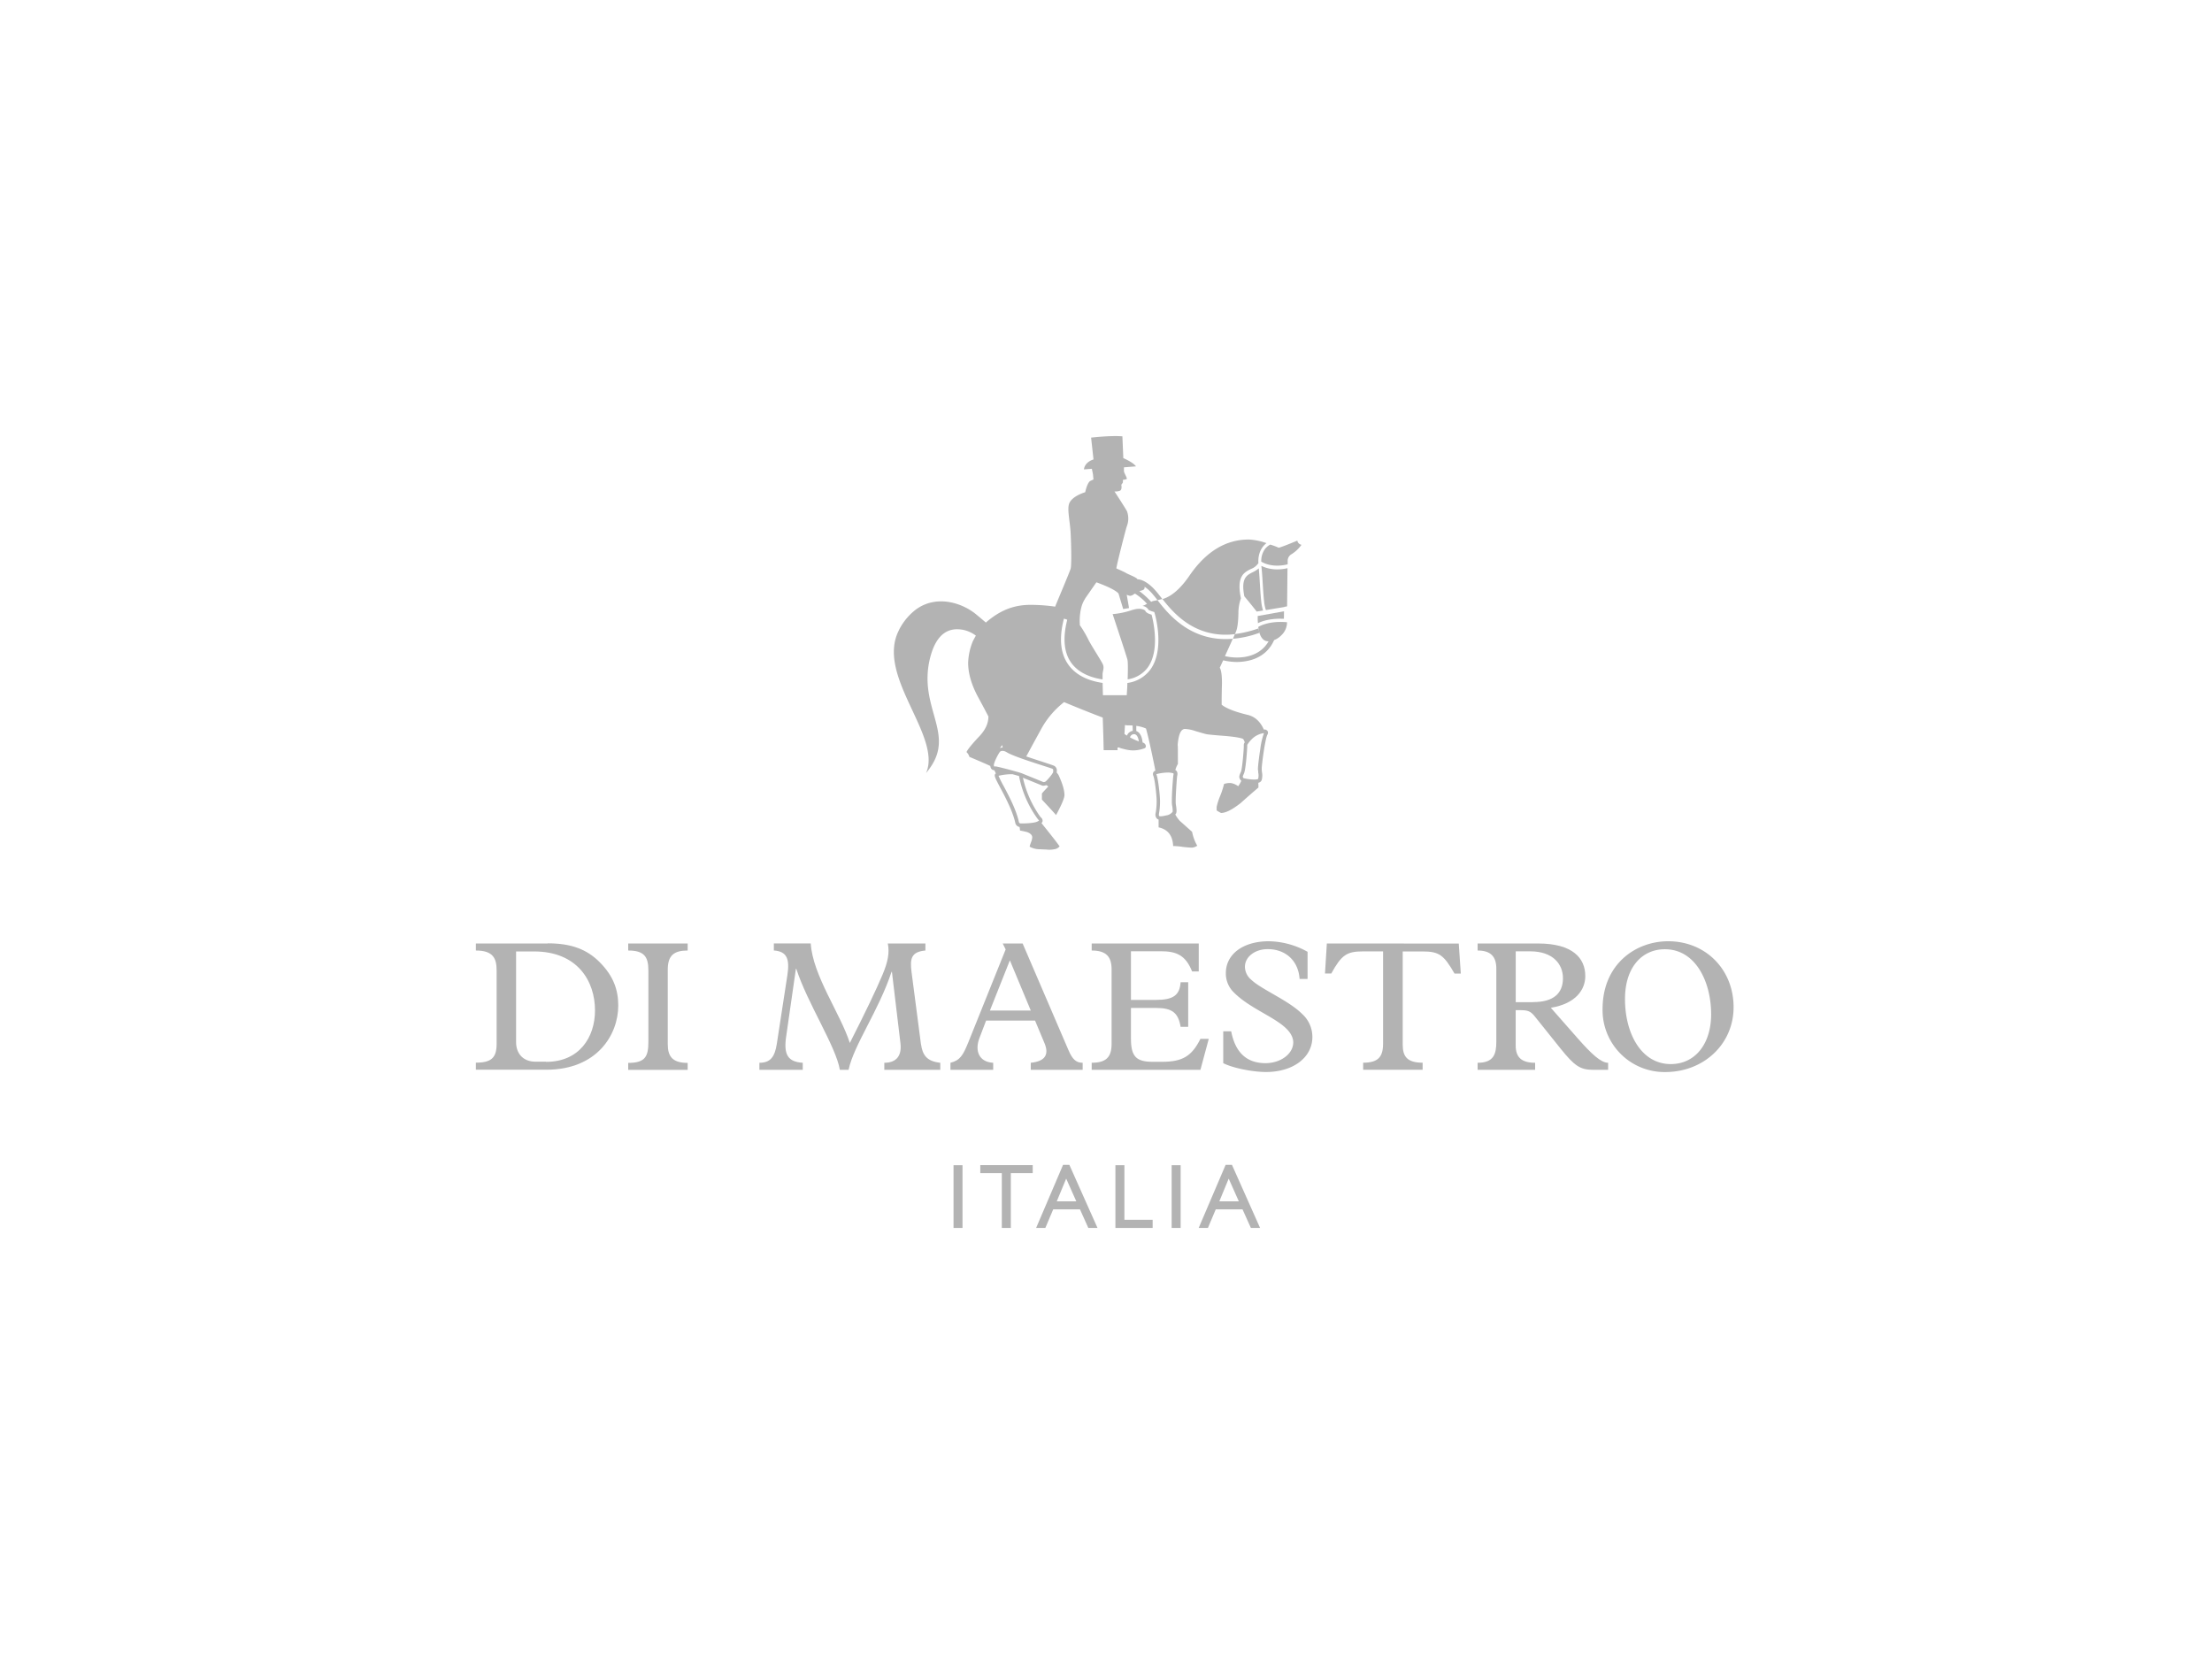 <svg id="Livello_1" data-name="Livello 1" xmlns="http://www.w3.org/2000/svg" viewBox="0 0 1000 752.44"><defs><style>.cls-1{fill:#b3b3b3;}</style></defs><path class="cls-1" d="M247.63,426.61h-32.5v3.18c7.87,0,9.38,3.6,9.38,9v33.25c0,6.28-2.43,8.46-9.38,8.46v3.19H247c23,0,32.5-15.92,32.5-29,0-7-2.09-13.32-8.46-19.69-5.7-5.7-12.73-8.46-23.37-8.46m-.76,53.52H242.1c-5.44,0-8.79-3.51-8.79-8.87V430.21h8.12c19.77,0,27.56,13.57,27.56,26.64,0,12.23-7.12,23.28-22.12,23.28"/><path class="cls-1" d="M284,429.79c7.12,0,9.12,2.68,9.12,9v32.17c0,6.7-1.33,9.64-9.12,9.64v3.17h26.88v-3.17c-6.95,0-9-3-9-8.47V438.42c0-6.45,2.85-8.63,9-8.63v-3.18H284Z"/><path class="cls-1" d="M416.35,472.18l-4.27-32.75c-.75-5.95-.17-9.05,6.28-9.64v-3.18h-17c.84,4.1.08,8.29-2.44,14.24-2.75,6.53-7.45,16.42-14.73,30.74-4.27-13.32-16.75-30.49-17.67-45H349.84v3.18c6,.42,7.21,3.94,6.12,11.14L351.18,472c-.92,5.95-2.93,8.55-7.87,8.55v3.17h19.6v-3.17c-6.62-.42-8.8-3.53-7.46-12.15l4.36-30.33H360c4.94,15.42,17.92,35.1,19.68,45.65h3.94c2.43-11.3,13.57-26.63,19.43-44.3h.17l3.85,32.25c.67,5.44-1.59,8.88-7.29,8.88v3.17h25.3v-3.17c-6.19-.68-8-3.53-8.71-8.38"/><path class="cls-1" d="M449,480.55c-6.37-.33-8.46-5.36-6.2-11.22l3-7.87h22.12l4.27,10.21c2.09,5,.51,8.21-6.2,8.88v3.19h23.46v-3.19c-3.1,0-4.69-1.75-6.37-5.61l-20.77-48.33h-9l1.33,2.68-16.83,41.88c-2.43,6-3.77,8.29-8.13,9.38v3.19H449Zm7.54-46.32,9.46,22.7H447.52Z"/><path class="cls-1" d="M493.53,480.55v3.18h49.16l3.77-14h-3.77c-3.93,7.87-8.12,10.38-17.42,10.38h-4.19c-7.54,0-9.8-2.51-9.8-10.55V455.76h11.4c7.2,0,10,2.18,11.05,8.54h3.43V444.12h-3.43c-.42,5.94-3.35,8-11.22,8H511.28v-22h13.41c6.95,0,11.22,1.59,14.24,9.13h3V426.61H493.53v3.18c6.78,0,9,3,9,8.55V472c0,6.12-2.6,8.54-9,8.54"/><path class="cls-1" d="M565.49,442.86a7.73,7.73,0,0,1-2.68-5.7c0-4.52,4.52-8,10.3-8,7.79,0,13.82,4.94,14.41,13.48h3.6V430.37a37.07,37.07,0,0,0-17.51-4.77c-11.56,0-19.43,5.78-19.43,14.41a11.9,11.9,0,0,0,3.77,8.88c7,7,18.26,10.89,23.7,16.33,2.43,2.43,3,4.61,3,6.12,0,5.11-5.61,9.38-12.57,9.38-9.29,0-13.82-5.78-15.49-14.41H553v14.41c4.2,2.18,13.24,4,19.35,4,12.23,0,20.95-6.54,20.95-15.84a14,14,0,0,0-4.61-10.39c-6.28-6.28-18.76-11.22-23.2-15.66"/><path class="cls-1" d="M599.84,426.61,599,440.18h2.85c4.61-8.38,6.95-10,14.41-10h9v41.71c0,5.95-2.18,8.63-9,8.63v3.19h26.88v-3.19c-7,0-9-2.84-9-8.12V430.21h9c7.37,0,9.55,1.51,14.41,10h2.85l-.92-13.57Z"/><path class="cls-1" d="M713.1,469.33l-12-13.65c11.31-1.85,15.58-8.21,15.58-14.33,0-8.12-5.7-14.74-21.36-14.74H668v3.18c5.86,0,8.46,2.68,8.46,8.21v32.92c0,5.61-1.09,9.63-8.46,9.63v3.19h26v-3.19c-6.28,0-8.79-2.59-8.79-7.87V456.76h2.42c3.77,0,4.7.92,6.71,3.44l11.13,13.9c6.29,7.79,8.8,9.64,14.83,9.64H727v-3.19c-3.26,0-7.54-4-13.9-11.22m-20-16.17h-7.87v-23h6.53c10.3,0,14.82,5.78,14.82,12.15,0,6.7-4.1,10.8-13.48,10.8"/><path class="cls-1" d="M754.15,425.6c-14.65,0-29.66,10.31-29.66,30.66a28,28,0,0,0,28.32,28.48c17.51,0,30.91-12.73,30.91-29.32,0-17.08-12.64-29.82-29.57-29.82m1.18,55.54c-13.49,0-20.7-14.07-20.7-29.4,0-14.74,8-22.53,18-22.53,14,0,20.94,14.82,20.94,29.4,0,13.48-7.29,22.53-18.26,22.53"/><rect class="cls-1" x="431.07" y="526.86" width="4.06" height="28.37"/><polygon class="cls-1" points="443.17 530.44 452.9 530.44 452.9 555.23 456.98 555.23 456.98 530.44 466.87 530.44 466.87 526.82 443.17 526.82 443.17 530.44"/><path class="cls-1" d="M480.59,526.7l-12.18,28.53h4.17l3.55-8.4h12.1l3.78,8.4h4.15L483.44,526.7Zm-2.85,16.51L482,532.93l4.58,10.28Z"/><polygon class="cls-1" points="508.32 526.86 504.26 526.86 504.26 555.23 521.09 555.23 521.09 551.54 508.32 551.54 508.32 526.86"/><rect class="cls-1" x="529.68" y="526.86" width="4.06" height="28.37"/><path class="cls-1" d="M554.08,526.7,541.9,555.23h4.17l3.55-8.4h12.1l3.78,8.4h4.16L556.94,526.7Zm-2.85,16.51,4.24-10.28,4.58,10.28Z"/><path class="cls-1" d="M581.34,274.36h0l.1-.11a.46.46,0,0,1,.43-.07l.18-17.27a20.43,20.43,0,0,1-4.68.55,16.45,16.45,0,0,1-7.14-1.59c.58,5,.72,11.61,1.25,16.07a17.06,17.06,0,0,0,.81,3.91l8.34-1.38a.55.55,0,0,1,.66-.1"/><path class="cls-1" d="M569.38,286.12l-.07-.37a16.27,16.27,0,0,1-.36-1.62,50.93,50.93,0,0,1-10.66,2.57c-.29.68-.58,1.34-.92,2.12a44.68,44.68,0,0,0,12-2.7"/><path class="cls-1" d="M554.13,287a32.09,32.09,0,0,0,4.17-.28c.13-.31.28-.67.41-1,.67-1.49,1.07-4.27,1.15-8.45a19.76,19.76,0,0,1,1.14-6.73s0,0,0,0c-2.11-10,1.44-11.73,4.57-13.3a6.72,6.72,0,0,0,3.16-2.4c0-.06.12-.07.17-.13-.33-5.24,2.15-8,3.65-9.12a27.2,27.2,0,0,0-8-1.64q-15.4,0-26.5,15.87c-4,5.94-8,9.58-12.08,10.93l-.45.11C530.34,277,538.93,287,554.13,287"/><path class="cls-1" d="M509.78,307.18a13.83,13.83,0,0,0,9-5.24c5.8-7.81,2.51-21.44,1.83-24-1.66-.49-2.6-1.07-2.81-1.72-.11-.27-1.47-1.24-4.09-.84a17,17,0,0,0-2.49.64,35.94,35.94,0,0,1-8.22,1.66c1.48,4.46,6.3,19,6.69,20.59.3,1.23.2,5.69.1,8.88"/><path class="cls-1" d="M570.2,254s0,0,.07,0c4.63,2.66,10,1.65,11.86,1.16l0-1.57a3.42,3.42,0,0,1,1.74-3,15.52,15.52,0,0,0,4.5-4.25,2.35,2.35,0,0,1-1.88-1.89c-5.14,2.14-8,3.2-8.45,3.2a32,32,0,0,0-3.83-1.43s-.05.1-.1.12a3.27,3.27,0,0,0-.68.41,7.55,7.55,0,0,0-1.56,1.5A9.08,9.08,0,0,0,570.2,254"/><path class="cls-1" d="M580.43,279.75l.05-3.35-11.91,2.14c0,1.18,0,2.25.11,3.25,1.47-.77,5.33-2.3,11.75-2"/><path class="cls-1" d="M569.06,257a12.38,12.38,0,0,1-2.74,1.73c-2.78,1.4-5.38,2.76-3.78,10.9q3.6,4.31,5.58,6.9l2.88-.47a20.35,20.35,0,0,1-.81-4c-.49-4.31-.67-10.31-1.13-15.08"/><path class="cls-1" d="M435,284.71a14.66,14.66,0,0,1,6.16,2.68l-1.3,2.42a27.68,27.68,0,0,0-2.18,9.92c0,4.74,1.52,10,4.58,15.62s4.58,8.59,4.58,8.65c0,3.06-1.35,6-4.07,8.89-3.41,3.61-5.33,6-5.84,7.17a4.86,4.86,0,0,1,1.33,2.17c4.72,2,7.85,3.34,9.44,4.12.18,1.62,1.19,1.91,1.8,1.91.25.48.48,1,.72,1.46a2.37,2.37,0,0,0-.3.23c-.58.78,0,1.93,2.26,6.18s5.68,10.64,6.84,16.07a2.3,2.3,0,0,0,1.89,1.71,8.45,8.45,0,0,1,.21,1.64,32.54,32.54,0,0,1,3.33.73c1.45.58,2.2,1.35,2.2,2.33a6.26,6.26,0,0,1-.51,2.12,16.7,16.7,0,0,0-.67,2.09,9.18,9.18,0,0,0,4.67,1.18c-.1,0,.94.06,3.05.14a10.64,10.64,0,0,0,3.36-.14,3.66,3.66,0,0,0,2.47-1.29c-.84-1.28-3.58-4.82-8.19-10.53a1.71,1.71,0,0,0,.51-.94,2,2,0,0,0-.78-1.65l-.23-.24a48.36,48.36,0,0,1-7.89-17.69l8.77,3.57.3.06A4.18,4.18,0,0,0,473,355c.3.2.62.38.92.6-1.35,1.44-2.34,2.5-2.9,3.18v2.76c2.9,3.11,5.05,5.45,6.41,7,2.51-4.65,3.79-7.71,3.79-9,0-2.23-.89-5.23-2.63-9a5.93,5.93,0,0,0-.89-1.22c0-.08.05-.17.05-.24v-.37a2.39,2.39,0,0,0-.89-2.25c-.33-.27-1.28-.59-5.54-2-2.19-.7-4.85-1.57-7.37-2.43,2.3-4.24,4.59-8.45,6.85-12.56a39.3,39.3,0,0,1,10.25-12c7.18,3,12.94,5.27,17.48,7,.16,5.11.29,9.17.29,9.17l.12,5.57,6.2,0c.33,0-.24-1,.31-1.25.25-.12.94.29,1.41.41,2.33.57,5.54,1.78,10.49,0,1.26-.47.59-2.29-.71-2.62l-.1,0c-.17-2.05-.92-4.54-2.85-5.2l0-2.33a15.7,15.7,0,0,1,4.39,1.19c.78,2.69,1.89,7.56,3.34,14.56.35,1.64.64,3.11.9,4.48a1.67,1.67,0,0,0-.91.75,1.85,1.85,0,0,0,0,1.62c.56,1.37,1.16,6.29,1.38,9.18a29.3,29.3,0,0,1-.35,7.64,2.8,2.8,0,0,0,.45,2.37,2,2,0,0,0,.89.57v3.52c4.18.91,6.36,3.69,6.58,8.45a29.9,29.9,0,0,1,4.27.37,42.21,42.21,0,0,0,4.3.35,5.08,5.08,0,0,0,2.32-.86,20.08,20.08,0,0,1-2.32-6.28c-1.84-1.64-3.67-3.29-5.53-4.93a14,14,0,0,1-2.07-2.92l.06-.07c.51-.49.71-1.39.2-4.4-.32-1.89.45-12.22.58-12.94.49-1.84-.48-2.52-.72-2.66l-.11,0a10.18,10.18,0,0,1,1.16-2.76c0-6.21,0-9-.11-8.45.37-4.94,1.49-7.4,3.33-7.4a17,17,0,0,1,4.82,1c2.62.78,4.27,1.24,4.93,1.38s3.56.43,8.6.8c4.29.4,6.9.84,7.86,1.33.18.07.45.61.81,1.53a1.89,1.89,0,0,0-.45,1.21v.74c0,1.18-.67,10.14-1.33,11.51s-.78,2.09-.66,2.49a2.67,2.67,0,0,0,.87,1.47,13.33,13.33,0,0,1-1.41,2.45,7.55,7.55,0,0,0-3.39-1.46,8.16,8.16,0,0,0-3,.43,40.06,40.06,0,0,1-1.75,5.4,28.84,28.84,0,0,0-1.6,4.95v1.59a13.07,13.07,0,0,0,2,1.17c2.13,0,5.09-1.52,8.89-4.5,2.6-2.34,5.26-4.67,8-7,0-.73,0-1.43-.06-2.15a2,2,0,0,0,1.49-1.13,7.44,7.44,0,0,0,.18-3.59,14.89,14.89,0,0,1-.12-1.64c0-1.8,1.49-13.36,2.57-15.4a1.53,1.53,0,0,0,.08-1.6,1.67,1.67,0,0,0-1.58-.71l-.12,0c-1.6-3.63-4.08-5.94-7.54-6.69-5.65-1.37-9.48-2.89-11.52-4.54v-1.89c0-2.52.07-5.09.14-7.7,0-3.7-.33-6.06-1-7.14.55-1.17,1.06-2.27,1.55-3.34a27.67,27.67,0,0,0,6.28.76A24.49,24.49,0,0,0,563,299c7.91-1.25,11.46-6,13-9.57a8.83,8.83,0,0,0,3.21-2.13,8.06,8.06,0,0,0,2.63-5.95h0c-8.63-.78-12.93,2.1-13,2.13,0,.2.06.43.09.63l0,0,.32,1.64c.76,2.78,2.12,4.22,4.1,4.22h.15c-1.61,2.85-4.76,6.12-10.91,7.09a23.59,23.59,0,0,1-8.82-.39c1.38-3,2.57-5.64,3.54-7.84-1.09.09-2.16.14-3.23.14-16.83,0-26.06-11.51-30.82-17.61-.8.18-1.49.32-2.06.42-.3.12-.51.22-.78.34a37.81,37.81,0,0,0-5.33-4.83l.35-.14s1.66-.23,1.89-.95a2.93,2.93,0,0,0,.16-.88,19.73,19.73,0,0,1,3.81,3.58c.55.63,1.2,1.48,2,2.46l2.16-.51c-1-1.27-1.86-2.4-2.57-3.23-4.18-4.95-7.34-5.65-8.64-5.69a2.09,2.09,0,0,1-.21-.23c-.48-.72-4.28-2.13-5-2.62s-4.35-2.05-4.35-2.05c0-1.17,4.26-17.77,4.7-19a9.64,9.64,0,0,0,.14-6.75c-.36-.9-5.69-9.07-5.69-9.07a5.86,5.86,0,0,0,2.38-.29c1.22-.45.7-2.72.7-2.72l.72-1V217a11.11,11.11,0,0,0,1.62-.34c.65-.23-1.15-2.73-1.15-3.68v-1.67l5.45-.44c-1.4-1.92-5.73-3.72-5.73-3.72l-.42-9.85c-5.26-.46-14.15.58-14.15.58l1.09,9.86c-4.27,1.41-4.31,4.51-4.31,4.51l3.57-.28.49,2.44.23,2.38-1.43.69c-1.41.74-2.31,5.09-2.31,5.09s-6.13,1.72-7.31,5.31c-.86,2.75.48,8.07.74,13.33s.44,14.23,0,15.88-6.34,15.39-7,17.21a79.61,79.61,0,0,0-11.14-.81c-7,0-13.39,2.08-20.19,8-.89-.74-2.17-1.87-4.25-3.57-6-5.08-17.84-9.36-27.46-2.26a27,27,0,0,0-7.38,8.83,5.34,5.34,0,0,0-.23.5c-10.58,20.59,19.57,47.72,12.3,64.54a31.29,31.29,0,0,0,2.83-3.94c9.21-15.19-6.57-26.74-.93-48.48,3-11.45,9-13.29,14.41-12.39m134.78,53.9c-.23,1.46-.44,2.93-.61,4.28-.28,2.2-.46,4-.46,4.65,0,.32,0,.64.08,1s0,.58.07.86a6.38,6.38,0,0,1-.07,2.78l0,0c-.07.06-.44.3-1.8.3a22.37,22.37,0,0,1-4.66-.6c-.33-.11-.46-.59-.47-.66a.45.45,0,0,1,0-.13,3.86,3.86,0,0,1,.15-.45c.08-.22.19-.49.36-.86.9-1.86,1.49-11.44,1.49-12.21v-.77a14.29,14.29,0,0,1,2.06-2.58,9.48,9.48,0,0,1,5.51-2.74h0a33.79,33.79,0,0,0-1.66,7.14m-58.9-5.22a1.93,1.93,0,0,1,1.81-1.45h0c1.41,0,2,1.85,2.18,3.28a27.49,27.49,0,0,1-4-1.83m1.25-2.95a3.42,3.42,0,0,0-2.62,2.15c-.69-.42-1.12-.72-1.12-.72l.22-4.07a6,6,0,0,0,1.13.16c.82,0,1.59,0,2.33.08Zm18.39,20c-.18.69-1,11.44-.61,13.64a12.81,12.81,0,0,1,.28,2.93,1.64,1.64,0,0,0-.24.27,4.28,4.28,0,0,1-2.71,1.4c-1.36.33-2.9.57-3.17.26-.05-.06-.2-.31-.08-1.05a30.5,30.5,0,0,0,.36-8c-.15-1.92-.74-7.84-1.49-9.66,0-.14,0-.21.06-.24a21.9,21.9,0,0,1,5-.69,8.07,8.07,0,0,1,2.63.37,1.53,1.53,0,0,1-.05.8m-39.94-79.8,5.14-7.39s8.19,2.86,10,5.08l2.11,7h0l2.65-.44-.05-.28-1-5.75a5.64,5.64,0,0,0,1.52.51,3.32,3.32,0,0,0,1.68-.71l.51-.32a24.7,24.7,0,0,1,5.46,4.64c-.33.17-.7.35-.94.5s-.72.29-1.09.46a3.58,3.58,0,0,1,2.73,1.78,9.65,9.65,0,0,0,2.16.83l.42.12.13.41c.2.67,4.88,16.56-2,25.77a15.43,15.43,0,0,1-10.29,5.91c0,.8-.05,1.39-.05,1.64s-.1,1.86-.23,3.91H498.61c-.06-2.07-.11-4-.13-5.57-4.94-.71-11.24-2.64-15.18-7.82s-4.63-12.2-2.33-21.21h.09a9.7,9.7,0,0,1,1.42.47c-2.15,8.48-1.48,15.15,2.06,19.8s9.31,6.49,13.91,7.18c0-1.36,0-2.31,0-2.57.23-1.64.7-2.59.23-4s-5.59-9.1-6.77-11.67a53.18,53.18,0,0,0-3.74-6.3s0-.46-.05-1.21a26.27,26.27,0,0,1,.31-4.79c0-.13,0-.24.05-.37.09-.51.2-1,.34-1.55a12.79,12.79,0,0,1,1.77-4.09m-14.47,78v.37c-.07.67-2.14,3.12-3.06,4a1.59,1.59,0,0,1-1.37.59l-9.6-3.9-.12-.05c-.59-.23-2.21-.7-4.08-1.21-3.26-.9-7.25-1.9-7.76-1.9h-.35l-.35,0a1.17,1.17,0,0,1-.12-.55c-.09-1.23,2.25-5.66,2.87-6.19.33-.22,1.35-.68,3.06.39,2.59,1.56,10.1,4,15.59,5.77,1.68.54,3.38,1.08,4.3,1.4a6.91,6.91,0,0,1,.69.25,1,1,0,0,1,.23.25c.08.13.09.28.08.73m-22.48,6.68a46.81,46.81,0,0,1-2.23-4.5,25.46,25.46,0,0,1,6.29-.72c1.18.32,2.25.62,3,.84a4.51,4.51,0,0,1,.07.53,48.45,48.45,0,0,0,8.38,18.91l.27.3c.12.12.3.31.35.25a2.12,2.12,0,0,1-.65.5c-1,.61-4.14.92-6.69.92-.45,0-.79,0-1,0a.83.83,0,0,1-.77-.47c-1.21-5.69-4.69-12.21-7-16.53M453,336.82l.3,1.2h-.06a3.62,3.62,0,0,0-1.36.26,3.82,3.82,0,0,0,1.12-1.45"/></svg>